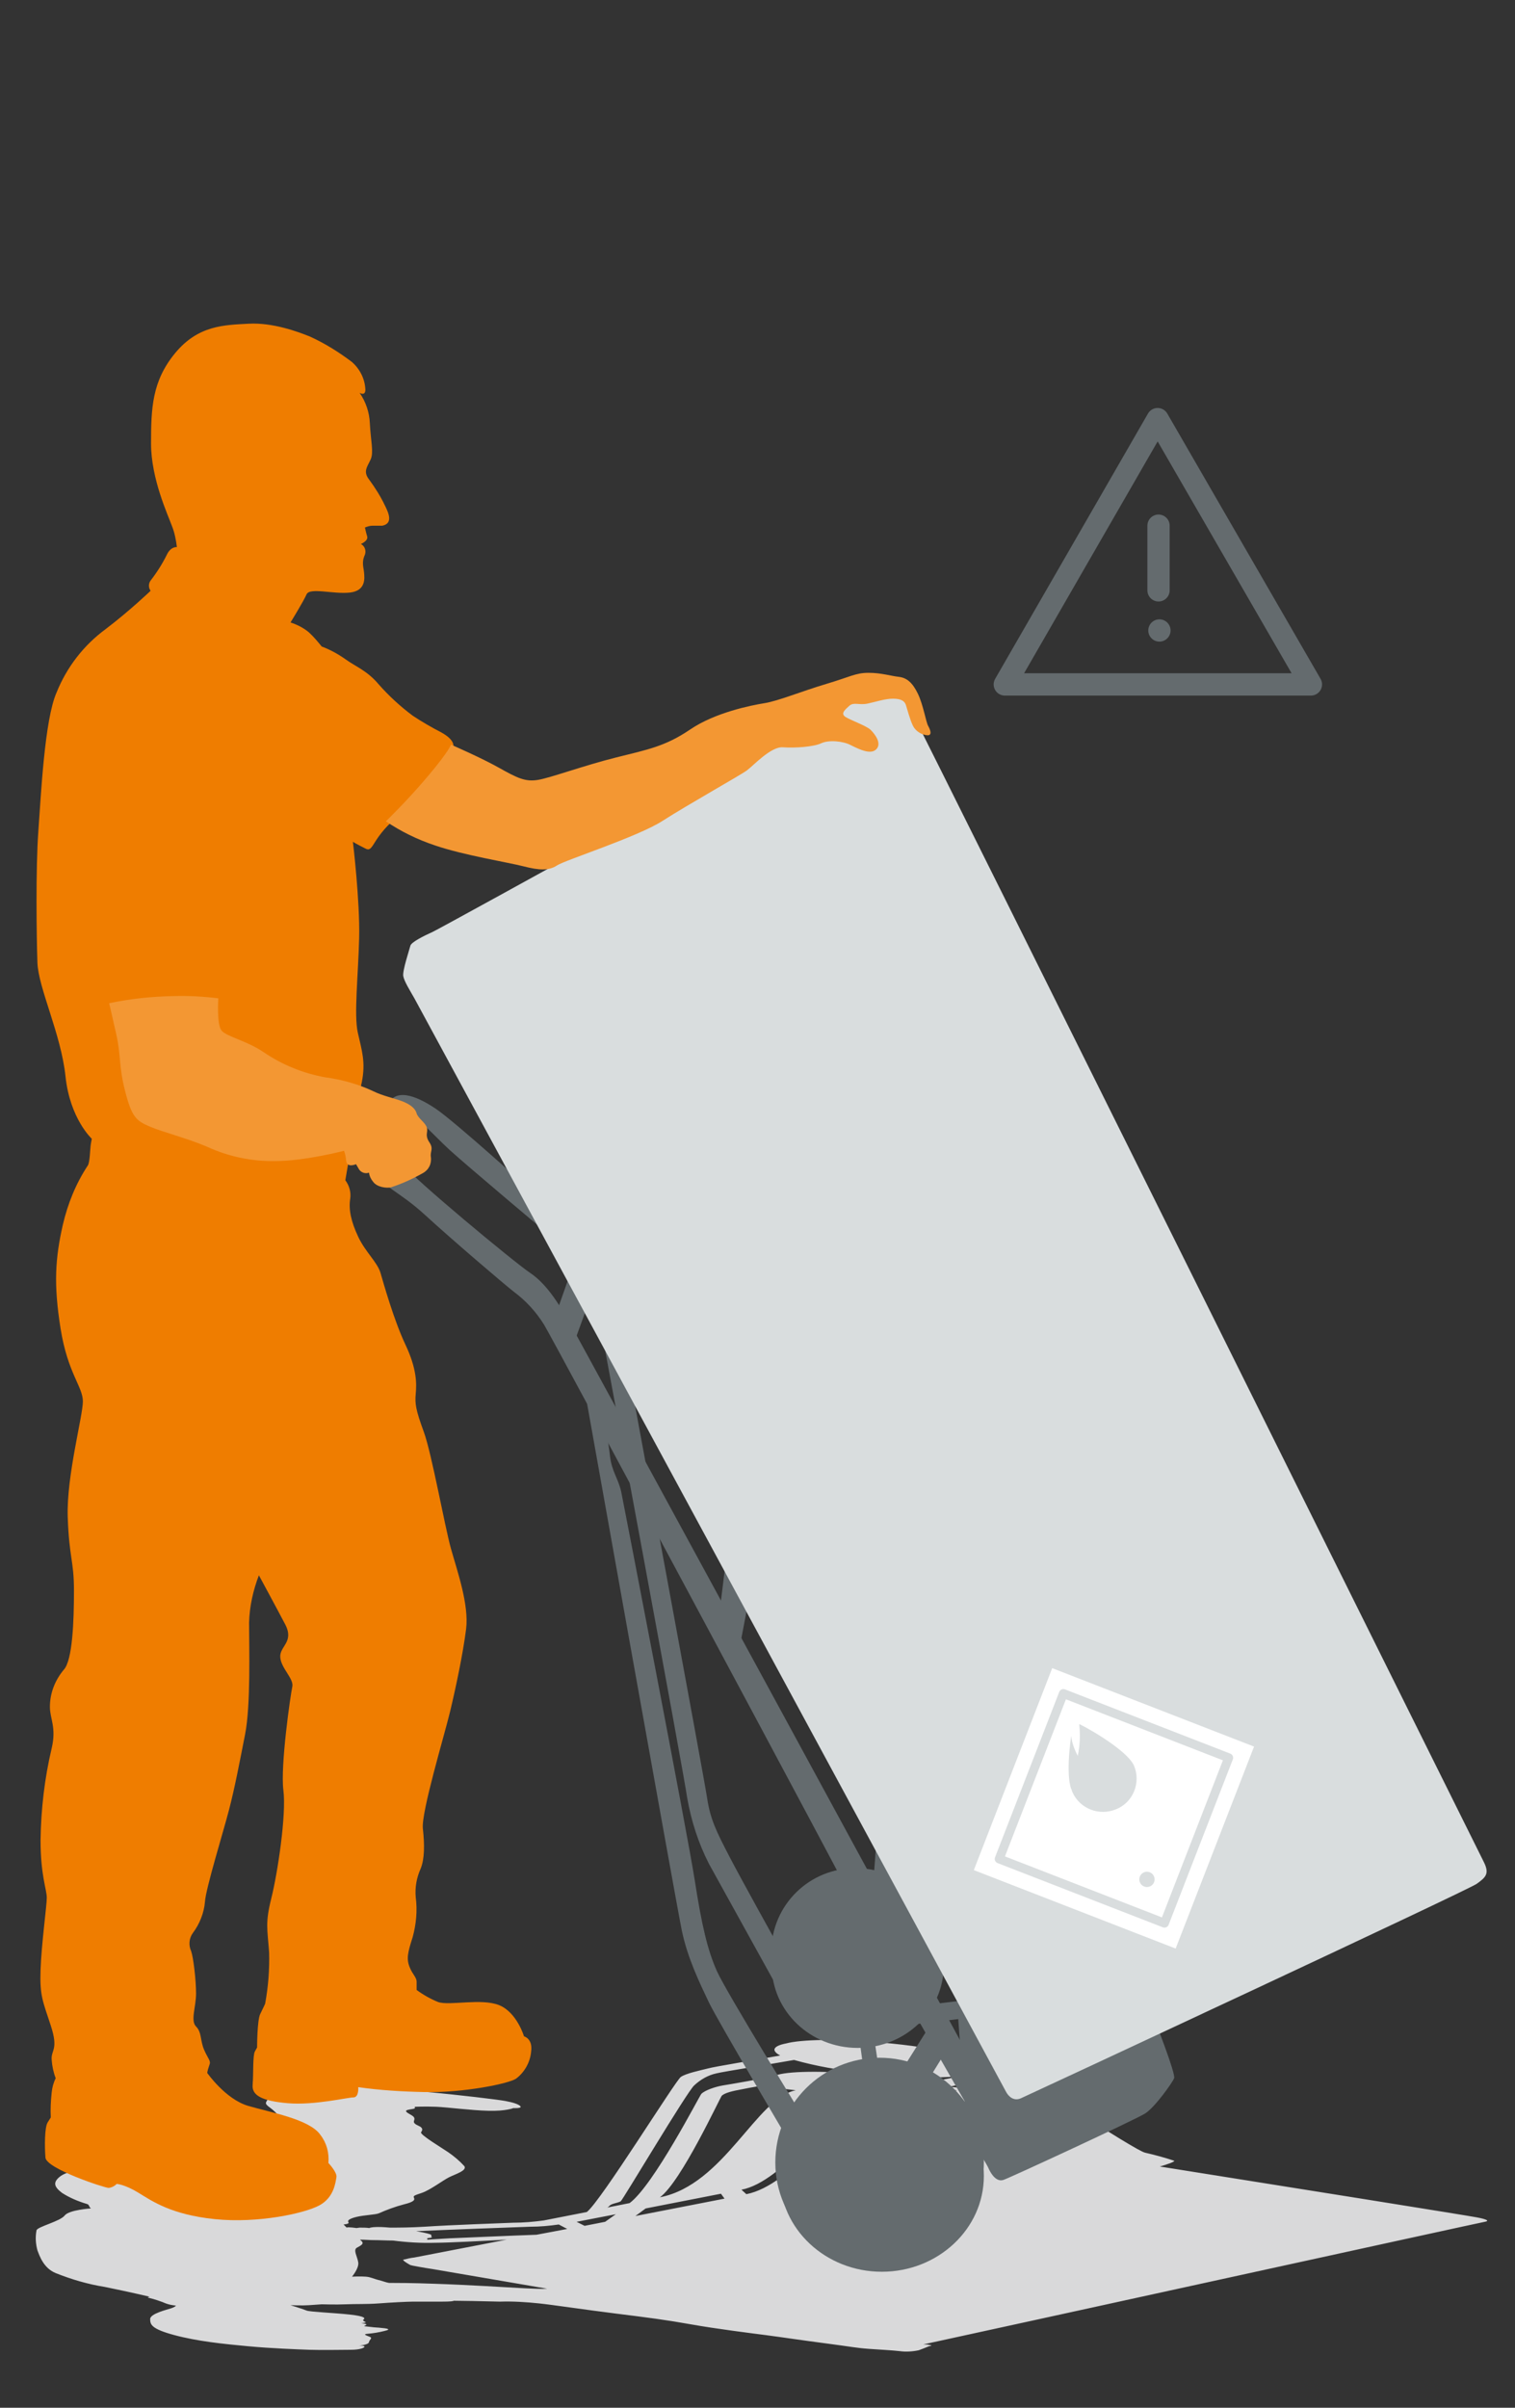 <?xml version="1.0" encoding="utf-8"?>
<!-- Generator: Adobe Illustrator 24.1.2, SVG Export Plug-In . SVG Version: 6.00 Build 0)  -->
<svg version="1.1" id="Ebene_1" xmlns="http://www.w3.org/2000/svg" xmlns:xlink="http://www.w3.org/1999/xlink" x="0px" y="0px"
	 viewBox="0 0 340 540" style="enable-background:new 0 0 340 540;" xml:space="preserve">
<rect x="0" y="0" width="340" height="540" fill="#333333" stroke="none"/>
<style type="text/css">
	.st0{fill:#D9D9DA;}
	.st1{fill:#646B6E;}
	.st2{fill:#EF7D00;}
	.st3{fill:#F39733;}
	.st4{fill:#D9DDDE;}
	.st5{fill:none;stroke:#646B6E;stroke-width:5;stroke-linecap:round;stroke-linejoin:round;}
	.st6{fill:#FFFFFF;}
	.st7{fill:#FFFFFF;stroke:#D9DDDE;stroke-width:2;stroke-linecap:round;stroke-linejoin:round;stroke-miterlimit:4;}
	.st8{fill:none;stroke:#D9DDDE;stroke-width:3.43;stroke-linecap:round;stroke-linejoin:round;}
</style>
<g>
	<path class="st0" d="M331.4,497.3c-1.4-0.3-41.5-6.7-71.1-11.4c1.4-0.4,3.5-1.1,3.2-1.3c-2.1-0.7-4.3-1.3-6.5-1.8
		c-2.2-0.4-30.3-19-31.8-19.2c-1.1-0.2-2.3-0.1-3.4,0.1c-0.2,0-0.6,0.1-1.1,0.2v-0.1c0-0.1,0-0.2-0.1-0.2c0-0.1,0.1-0.1,0.1-0.2
		c0-1.8-10.2-4.2-22.9-5.3c-9.8-0.9-18.1-0.7-21.4,0.2c-1.6,0.3-2.6,0.8-2.6,1.4c0,0.4,0.5,0.9,1.3,1.3c-5,0.9-14.8,2.5-16.2,2.9
		c-2,0.5-4.9,1.1-6.1,1.9s-17.9,27.8-21.1,30.3L122,498c-2.3,0.3-4.5,0.5-6.8,0.5c-2.3,0.1-14,0.5-19.9,0.9
		c-3.3,0.2-5.9,0.2-7.8,0.2c-1.2-0.1-2.5-0.2-3.7-0.1c-0.9,0.1-0.9,0.2-0.9,0.2c-0.7-0.1-1.4-0.1-2.2-0.1l-0.7,0.1
		c0,0-2-0.3-2.2-0.1l-0.7-0.7c0,0,1.4-0.1,1.1-0.5s0.2-0.8,1.8-1.2s4.3-0.5,5-0.8c1.8-0.8,3.7-1.5,5.6-2c2.5-0.6,2.5-1.1,2.3-1.5
		s0-0.5,1.8-1.1s4.7-2.8,6.1-3.5s4.1-1.5,3.4-2.5c-1.1-1.2-2.3-2.2-3.6-3.1c-1.3-0.9-6.5-4-6.1-4.5s0.4-1-0.5-1.4s-1.2-0.7-1.1-1.1
		s0.4-0.8-0.7-1.4s-1.4-0.9-0.7-1.1s1.6-0.2,1.6-0.4v-0.3c0,0,2.3-0.1,4.8,0s7.7,0.8,11.7,0.9s5.6-0.6,5.6-0.6s2,0.1,1.6-0.4
		s-1.8-0.9-3.4-1.2s-9.8-1.3-18.4-2.1S80.1,468,80.1,468s0.2-0.3-1.1-0.5s-8.8-1.1-14.7-1.5s-7.1-0.4-6.9,0s-1,0.9-0.5,1.1l0.5,0.2
		c0,0.5,0.3,1,0.7,1.2c0.7,0.3,1.1,0.5,1.1,0.5s1.3,1,0.9,1.8s-0.9,0.9,0.5,1.9s3.4,3.2,2.7,3.9s1.6,3.4,2,3.7s-2.5,0.4-2.7,0.8
		s3.2,0.8,1.1,1.2l-5.9,1.1c0,0-2.2-1-2.2-1.8s0.4-2.8-0.9-3.9c-1.2-1-2.4-2-3.6-2.9c-1.3-0.9-5.2-3.1-5.4-3.6s-1.6-1-2.7-1.3
		s-0.9-0.5-0.4-0.7c0.6-0.2,1-0.7,1.1-1.4c0-0.5-1.3-1,0-1.1s0.9-0.4,1.8-0.6s1.6-0.2,1.2-0.4c-0.2-0.1-0.4-0.2-0.5-0.3
		c0,0-30.9-12.5-25.9-12.2s13.8,0.8,16.2,0.4s1.8-0.8,1.8-0.8s2-0.2,1.8-0.3s-0.5-0.7-3.8-1.3s-13.8-1.9-23.5-2.5s21,11.3,18,11.3
		s-4.8,0-4.8,0c-0.6-0.1-1.2-0.2-1.8-0.3c-0.9-0.1-4.1,4.9-4.3,5.3c-0.2,0.4-0.1,0.9,0.3,1.2c0.1,0,0.1,0.1,0.2,0.1l0.7,0.2
		c-0.1,0.3,0,0.6,0.2,0.9c0.3,0.3,0.6,0.4,0.9,0.6c0,0-0.7,0.2-0.9,0.5s1.6,0.5-0.2,1.2s-2.5,0.8-2.3,1.7s1.4,2.3,1.4,2.6
		s-1.4,0.6-1.4,1.9s1.4,2.6,2.5,3.4s-0.4,1-0.4,1.4s1.1,1,3.1,1.5c1.4,0.2,2.4,1.5,2.3,2.9c0,1-11-4.5-11.3-3.1s3.4,3.8,3.4,4.2
		s-3.4,0.7-5,2s-1.2,2.3,0.5,3.6c1.7,1.1,3.6,1.9,5.6,2.5c0.5,0.1,0.5,0.6,0.7,0.8l0.2,0.2c0,0-4.9,0.3-5.9,1.6s-6.1,2.5-6.3,3.3
		c-0.3,1.5-0.2,3,0.2,4.5c0.5,1.3,1.4,4,4.1,5.1c3.5,1.4,7.2,2.5,11,3.1c5.4,1.1,10.1,2.2,10.1,2.2s-0.9,0.1,0,0.3s2.7,0.8,3.6,1.2
		c0.8,0.3,1.5,0.4,2.3,0.5c0,0-0.2,0.3-1.1,0.6s-4.7,1.2-4.7,2.4s0.2,2.2,5.4,3.6s11.1,2,16.5,2.5s11.1,0.7,13.8,0.8s7.6,0,9.4,0
		s3-0.4,3-0.7s-1.3-0.2-1.3-0.2s2.2-0.2,2.3-0.8s0.9-0.9,0.2-1.2s-1.8-0.6-0.4-0.7c1.2-0.1,2.4-0.3,3.6-0.6c0.9-0.2,1.8-0.5-0.6-0.7
		c-0.7-0.1-1.6-0.1-2.2-0.2c-1-0.1-1.7-0.2-1.7-0.2s0.2-0.1,0.5-0.3S81,521,81,521s1.6,0,0.9-0.3s-0.3-0.5-0.2-0.6s0.5-0.6-3.2-1
		s-9-0.6-9.7-0.9s-3.6-1.2-3.6-1.2s2.7,0.1,4.1,0s2.9-0.2,2.9-0.2s3.2,0.1,5.4,0s4.8,0,7.4-0.2s6.5-0.4,7.6-0.4s4,0,6.5,0
		c2,0,2.7-0.1,2.7-0.2c1.4,0,6.8,0.1,10.4,0.2c2.9-0.1,5.9,0.1,8.8,0.4c2.9,0.3,10.2,1.4,17.4,2.3s11.1,1.4,16.7,2.4
		s13.6,2,16.7,2.4s8.4,1.2,13.8,1.9s6.6,1,9.5,1.2s5,0.3,6.8,0.5c1.4,0.2,2.9,0.1,4.3-0.2c0.8-0.3,1.6-0.6,2.3-0.9
		c0.5-0.1,0.9-0.2,0-0.3c-0.4-0.1-0.9-0.1-1.3-0.1c15.7-3.4,124.8-27.3,126-27.5S333.6,497.7,331.4,497.3z M167.5,492.1l-1.1-1
		c9.5-1.8,19.5-17.9,28.1-19.5l1.7,0.1l0.3,0.7C187.8,474,177.8,490.1,167.5,492.1L167.5,492.1z M215.5,467.5
		c-0.1,0.2-0.3,0.5-0.4,0.7L213,468L215.5,467.5z M216.6,465.5c-1.4,0.2-3.3,0.6-5.5,1l-1.8-0.6
		C211.8,465.9,214.2,465.8,216.6,465.5L216.6,465.5z M197.4,465.3c2.2,0.2,4.2,0.3,6.2,0.4l4.1,1.3l-1.1,0.2h-0.4
		c-3.2-0.7-6.4-1.2-9.6-1.6l0.4-0.4L197.4,465.3z M173.4,467.3c1.4,1.2-2.2,0.6,5.2,1.5c-8.8,1.7-16.1,21.2-30.5,24
		c4.8-3.5,13.5-22.4,13.9-22.8c0.7-0.6,2.1-1,4.9-1.5C168.8,468.1,170.9,467.8,173.4,467.3L173.4,467.3z M161.8,492l0.8,1.1l-20,3.9
		l2.3-1.7L161.8,492z M135.8,498.3l-4.6,0.9l-1.8-0.9l8.8-1.7L135.8,498.3z M210.3,468.5l0.6-0.1l3.9,0.4l-3.1,0.6
		C211.3,469,210.8,468.7,210.3,468.5L210.3,468.5z M136.8,494.7c0.4-0.5,1.8-0.6,2.5-1c0.4-0.2,14.9-24.6,16.5-26
		c1.4-1.3,3.1-2.3,5-2.7c1.6-0.4,12.4-2.1,17.4-3c5,1.4,10.1,2.3,15.3,2.8l-0.3,0.4l-0.6-0.1c-9.5-0.8-17.3-0.5-19,0.6
		c-3.8,0.7-9.9,1.8-11.3,2c-1.8,0.3-4.1,1.1-4.9,1.9c-0.4,0.4-10.7,20.5-16.1,24.5l-5,1C136.5,495,136.6,494.9,136.8,494.7
		L136.8,494.7z M119,499.4c2.2,0,4.3-0.2,6.4-0.5l1.9,1l-6.9,1.3c-5.8,0.2-16.9,0.7-19.5,0.8c-1.6,0.1-3.4,0.2-5,0.3
		c0.2-0.1-0.5-0.3,0.5-0.4s0.2-0.3,0.4-0.5s-0.4-0.4-1.8-0.7l-1.6-0.3C99.7,500.1,116,499.5,119,499.4z M117.6,513.2
		c-3.6-0.2-13.5-0.8-19.9-1c-5.2-0.2-9.1-0.2-10.4-0.2c-0.6-0.1-1.1-0.3-1.8-0.5c-2-0.5-2.2-0.8-3.4-0.9s-3.1,0-3.1,0
		s1.6-1.9,1.4-3.2s-1.2-2.8-0.3-3.3s1.8-0.9,0.9-1.6l-0.2-0.2c1.2,0,2.1,0.1,2.9,0.1c1.4,0,3,0.1,4.5,0.1c3.1,0.4,6.3,0.6,9.5,0.5
		c2.8,0,10.5-0.4,16-0.7l-20.7,4c-0.9,0.1-1.7,0.3-2.5,0.5c-0.2,0.2,1.4,1.1,1.6,1.2s3,0.6,5,0.9c0.7,0.1,11.6,2,25.7,4.4
		C121.4,513.4,119.8,513.3,117.6,513.2L117.6,513.2z"/>
	<g>
		<path class="st1" d="M175,488c0,11.9,10.3,21.5,22.9,21.5s22.9-9.6,22.9-21.5s-10.2-21.5-22.9-21.5S175,476.1,175,488z"/>
		<path class="st1" d="M174,485c0,12.9,10.6,23.4,23.5,23.3c12.9,0,23.4-10.6,23.3-23.5c0-12.9-10.5-23.3-23.4-23.3
			C184.5,461.5,174,472,174,485L174,485z"/>
		<path class="st1" d="M173.2,440.8c0,10.2,8.6,18.5,19.3,18.5s19.3-8.3,19.3-18.5s-8.6-18.5-19.3-18.5S173.2,430.6,173.2,440.8z"/>
		<path class="st1" d="M173.1,437.6c-0.2,10.5,8.1,19.2,18.6,19.4s19.2-8.1,19.4-18.6s-8.1-19.2-18.6-19.4c-0.1,0-0.3,0-0.4,0
			C181.7,418.9,173.2,427.2,173.1,437.6z"/>
		<path class="st1" d="M219.6,465.2c0,0-90.3-166.1-92.3-169.5s-4.7-7.8-8.3-10.2s-26.6-21.5-28.2-24s0.2-9.9,1.1-11s5.4,4.1,9,7.4
			s23,19.6,23,19.6l-4.1-9.9c0,0-17.6-16-22.1-19s-9.2-4.7-10.8-0.5s-3.4,11.7-2.3,14.9s4.8,4,10.8,9.5s17.6,15.4,19.9,17.2
			c2.7,2,5,4.5,6.8,7.4c2,3.2,69.5,129.1,71.8,133.9s23.2,41.6,24.6,43.6S219.6,465.2,219.6,465.2z"/>
		<path class="st2" d="M65.2,139.6c1.5,0.5,2.9,1.2,4.1,2.2c1.1,1,2,2.1,2.9,3.2c1.9,0.7,3.7,1.7,5.4,2.9c2.2,1.6,4.8,2.5,7.4,5.6
			c2.3,2.6,4.8,4.9,7.6,7c2.1,1.4,4.2,2.6,6.5,3.8c2.5,1.4,3,2.7,2.5,3.8s-4.3,5.4-8.8,10.8s-5.2,5.4-7.2,7.9s-2.2,4.1-3.4,3.6
			c-1-0.5-2-1-3-1.6c0,0,1.6,13.3,1.4,21.6s-1.2,17.2-0.3,21.2s1.8,6.6,0.9,11.1s-3.6,13.1-3.4,14.7l0.4,3.2l-0.7,4.1
			c0.9,1.2,1.3,2.7,1.1,4.1c-0.4,2.5,0.2,5.2,1.8,8.6s4.3,5.7,5,8.1s3,10.6,5.6,16.1s2.5,8.8,2.3,11s0,3.6,1.8,8.5
			s4.7,21.2,6.1,26.2s4.1,12.6,3.4,18.1s-2.3,13.1-3.6,18.5s-6.5,22.6-6.1,26.2s0.4,6.8-0.5,9c-0.9,2-1.3,4.2-1.1,6.4
			c0.4,3,0.1,6.1-0.7,9c-1.1,3.4-1.4,4.8-0.7,6.6s1.6,2.3,1.6,3.4v1.8c1.5,1.1,3.1,2,4.8,2.7c2.5,0.9,9.7-0.9,13.7,0.7s5.6,7,5.6,7
			s2,0.5,1.6,3.4c-0.2,2.4-1.5,4.7-3.4,6.1c-1.6,1.1-11.8,3.2-20.5,3c-5-0.1-10-0.4-14.9-1.1c0,0,0.2,2.3-1.1,2.3s-8.8,1.8-14.7,1.3
			s-8.1-1.8-7.9-4.1s0-6.6,0.5-7.5l0.5-0.9c0,0,0-6.1,0.7-7.5s1.1-2.3,1.1-2.3c0.7-3.8,1-7.6,0.9-11.5c-0.4-5.4-0.9-6.6,0.5-12.2
			s3.4-18.7,2.7-24.2s1.6-21.4,2-23.2s-2.5-4.1-2.7-6.6s3.2-3.4,1.1-7.4s-5.9-11-5.9-11c-1.3,3.4-2.1,7-2.2,10.6
			c0,5.6,0.4,18.5-0.9,25.1s-2.3,11.9-3.6,16.9s-5.2,17.6-5.4,20.6c-0.2,2.5-1.2,5-2.7,7c-0.9,1.2-1,2.8-0.4,4.1
			c0.5,1.4,1.1,6.5,1.1,9.5s-1.3,6.1,0,7.4s0.9,3.1,1.8,5.2s1.6,2.5,1.2,3.4c-0.2,0.6-0.4,1.2-0.5,1.8c0,0,4.1,5.9,9.2,7.4
			s13.8,3,16.2,6.5c1.4,1.8,2,4,1.8,6.3c0,0,2,2.1,1.8,3.2s-0.5,4.5-3.8,6.3s-13.8,4.1-23.5,3.1s-14-4-17.1-5.9s-4.9-2-4.9-2
			c-0.5,0.5-1.1,0.8-1.8,0.9c-0.9,0-14-4.3-14.2-6.8s-0.2-6.8,0.5-7.9l0.7-1.1c-0.1-1.9,0-3.7,0.2-5.6c0.1-1.1,0.4-2.2,0.9-3.2
			c-0.5-1.3-0.8-2.7-0.9-4.1c-0.2-2.3,1.6-2.2-0.2-7.7s-2.5-6.7-2.3-12.5s1.4-14.4,1.4-16.2s-1.4-5-1.4-12.9
			c0.1-6.9,0.9-13.9,2.5-20.6c1.1-4.7-0.4-6.6-0.4-9.3c0-3,1.1-5.9,3.1-8.3c2-2.1,2.3-11.1,2.3-17.8s-1.1-7.4-1.4-16.5
			s3.4-22.6,3.4-25.9s-3.4-6.3-5-16.3s-1.2-15.8,0.5-23.3c1.1-4.7,2.9-9.2,5.6-13.3c0.5-0.7,0.5-3.8,0.7-4.9l0.2-1.1
			c0,0-4.9-4.5-5.9-14s-6.1-19.8-6.3-25.5S8,194.7,8.6,186.5s1.4-25.1,4.1-31.2c2.3-5.7,6.1-10.6,11-14.2c5.4-4.1,10.1-8.6,10.1-8.6
			c-0.5-0.7-0.5-1.6,0-2.3c1.4-1.8,2.6-3.7,3.6-5.7c0.9-2,2.3-1.8,2.3-1.8c-0.2-1.6-0.5-3.2-1.1-4.7c-0.9-2.5-4.7-10.6-4.7-18.5
			s0.2-14,5.4-20.3s11.1-6.3,16.5-6.6s11.1,1.8,13.8,2.9c3.3,1.5,6.5,3.5,9.4,5.7c1.8,1.6,2.9,3.8,3,6.2c0,1.5-1.3,0.7-1.3,0.7
			c1.4,2,2.2,4.4,2.3,6.8c0.2,4,0.9,6.5,0.2,8.1s-1.8,2.7-0.4,4.5c1.4,1.9,2.6,3.8,3.6,5.9c0.9,1.8,1.8,4-0.6,4.5
			c-0.7,0-1.5,0-2.2,0c-0.6,0-1.2,0.2-1.7,0.4c0,0,0.2,1,0.5,2S81,122,81,122c0.9,0.5,1.2,1.5,0.9,2.4c-0.8,1.7-0.3,2.8-0.2,4
			c0.1,1.2,0.5,4.1-3.2,4.5s-9-1.2-9.7,0.4S65.2,139.6,65.2,139.6z"/>
		<path class="st3" d="M49,223.9c0,0-0.4,5.8,0.7,7.2s5.7,2.3,9.5,4.9c4.1,2.8,8.8,4.7,13.7,5.6c3.7,0.5,7.4,1.5,10.8,3.1
			c2.2,1.1,4.8,1.6,6.6,2.3s2.9,1.6,3.2,2.7s2,2.1,2.3,3.2s-0.5,1.6,0.5,3.2c1.1,1.6,0.2,2,0.4,3.4c0.2,1.5-0.5,2.9-1.8,3.6
			c-2.3,1.3-4.7,2.4-7.2,3.2c-0.9,0.2-3.1,0-4-1.3c-0.5-0.6-0.8-1.3-0.9-2c-0.8,0.3-1.7,0-2.2-0.7l-0.7-1.2c0,0-2,0.9-2.2-0.7
			c-0.1-0.8-0.2-1.6-0.5-2.3c0,0-8.8,2.3-15.4,2.3c-5.3,0.1-10.5-1-15.3-3.2c-4.7-2-9.7-3.2-12.8-4.5s-4.1-2.1-5.6-7.9
			s-0.9-7.9-2-12.8s-1.6-7-1.6-7c4.7-1,9.5-1.5,14.4-1.6C42.4,223.3,45.7,223.5,49,223.9z"/>
		<path class="st1" d="M182.6,488c0,7.8,6.8,14.1,15.2,14.1S213,495.8,213,488s-6.8-14.1-15.2-14.1S182.6,480.2,182.6,488z"/>
		<path class="st1" d="M259.2,453.2c0,0,4.7,11.9,4.3,12.9s-4.3,6.5-6.5,7.9s-30.3,14.4-31.8,14.9s-2.7-1.1-3.4-2.7
			s-4.7-7.4-4.7-7.4s-2.1-25.5-2.1-27.1s0.7-7.7,0.7-7.7L259.2,453.2z"/>
		<path class="st1" d="M217.6,448.5c0,0-20.1,2.3-21.4,2.7s-2,4.1-2,4.1l22.8-2.7L217.6,448.5z"/>
		<path class="st1" d="M202.7,463.8l6.8-10.8c0,0,4.1,5,3.4,6.1s-4.1,6.6-4.1,6.6L202.7,463.8z"/>
		<polygon class="st1" points="196.2,457.2 197.3,464.5 193.9,464.9 192.8,456.8 		"/>
		<path class="st1" d="M140.9,306.5c0,0,17.1,92.1,17.8,96.8s2.1,7.5,4.9,12.9s11.1,20.3,11.1,20.3l0.5,10.6L159.1,418
			c-2.4-4.7-4-9.7-4.9-14.9c-0.7-5.2-19.2-104.6-19.2-104.6L140.9,306.5z"/>
		<polygon class="st1" points="128.2,285 124.6,295.2 128.7,301.5 132.5,291.1 		"/>
		<path class="st1" d="M131.2,311.7c0,0,20.5,114.9,21.8,121.2s4.1,12,6.1,16.2s19.2,33.2,19.2,33.2l2.5-6.6
			c0,0-17.8-28.9-19.9-33.6s-3.4-10.2-5-20.5s-16.1-85.2-16.5-87.1c-0.7-3-2.1-4.5-2.5-7.9c-0.4-3.6-1.1-7.2-2-10.8L131.2,311.7z"/>
		<polygon class="st1" points="163,349.3 161.4,362.2 165.7,371 168.2,357.9 		"/>
		<polygon class="st1" points="196.9,410.1 195.7,426.1 201.8,435.6 203.1,421.5 		"/>
		<path class="st4" d="M97.1,209c-2,0.9-4.8,2.3-5,3.1s-1.8,5.6-1.6,6.8s1.6,3.4,2.5,5S225.1,467.8,225.7,469s1.8,2.3,3.4,1.6
			s100.2-46.6,102.3-48.1s2.9-2.3,1.6-4.9S206.6,163.3,205.2,160.9s-2.1-5.2-4.9-5.4s-7.2,0.2-10,2S99.1,208.1,97.1,209z"/>
		<path class="st1" d="M180.1,441.1c0.1,6.9,5.8,12.4,12.7,12.3s12.4-5.8,12.3-12.7c-0.1-6.8-5.7-12.3-12.5-12.3
			C185.6,428.5,180,434.2,180.1,441.1L180.1,441.1z"/>
		<path class="st3" d="M101.2,167c0,0,6.7,2.9,10.8,5.2s5.9,3.2,8.8,2.7s10.2-3.2,17.4-5s11.1-2.5,16.7-6.3s13.6-5.4,16.7-5.9
			s8.4-2.7,13.8-4.3s6.6-2.5,9.5-2.5s5,0.7,6.8,0.9s3.1,1.3,4.3,3.8s1.8,6.3,2.3,7.2s0.9,2,0,2.1c-1.4,0-2.8-0.9-3.4-2.1
			c-0.7-1.4-1.3-3.8-1.6-4.7s-1.1-1.4-2.9-1.4s-3.8,0.7-5.7,1.1s-3.1-0.4-4.1,0.5s-1.8,1.6-1.1,2.3s4.9,2.1,5.9,3.1s2.5,3,1.3,4.3
			s-3.6,0.2-5.8-0.9c-1.7-0.9-4.9-1.2-6.6-0.4s-5.9,1.1-8.6,0.9s-6.6,4.1-8.1,5.2s-13.3,7.7-18.9,11.3s-21.9,8.8-23.7,10
			s-4,1.1-7.5,0.2s-13.5-2.5-19.9-4.7c-3.9-1.3-7.6-3.1-11-5.4c0,0,4.7-4.5,9.5-10.2S101.2,167,101.2,167z"/>
	</g>
	<polygon class="st5" points="259.8,94 225.5,153.5 294.2,153.5 	"/>
	<g>
		<line class="st5" x1="260" y1="117.9" x2="260" y2="132.4"/>
		<line class="st5" x1="260.2" y1="141.4" x2="260.2" y2="141.4"/>
	</g>
	<g>
		
			<rect x="225.8" y="381.4" transform="matrix(0.362 -0.932 0.932 0.362 -218.657 491.8)" class="st6" width="48.6" height="48.6"/>
		
			<rect x="230.2" y="385.8" transform="matrix(0.362 -0.932 0.932 0.362 -218.657 491.8)" class="st7" width="39.8" height="39.8"/>
		<path class="st4" d="M254.5,396c1.6,3.8-0.2,8.3-4.1,9.8c-3.7,1.5-8-0.1-9.7-3.8c-0.8-1.9-0.3-3.3,0.4-5.4
			c1.1-3.2,1.5-6.5,1.1-9.9C242.2,386.5,252.8,392.2,254.5,396z"/>
		<path class="st4" d="M240.4,389.3c0,0,0.1,3.5,3.8,7.9c2.5,3-3.8,4-3.8,4S239.1,398.5,240.4,389.3z"/>
		<line class="st8" x1="257.4" y1="421.5" x2="257.4" y2="421.5"/>
	</g>
</g>
</svg>
